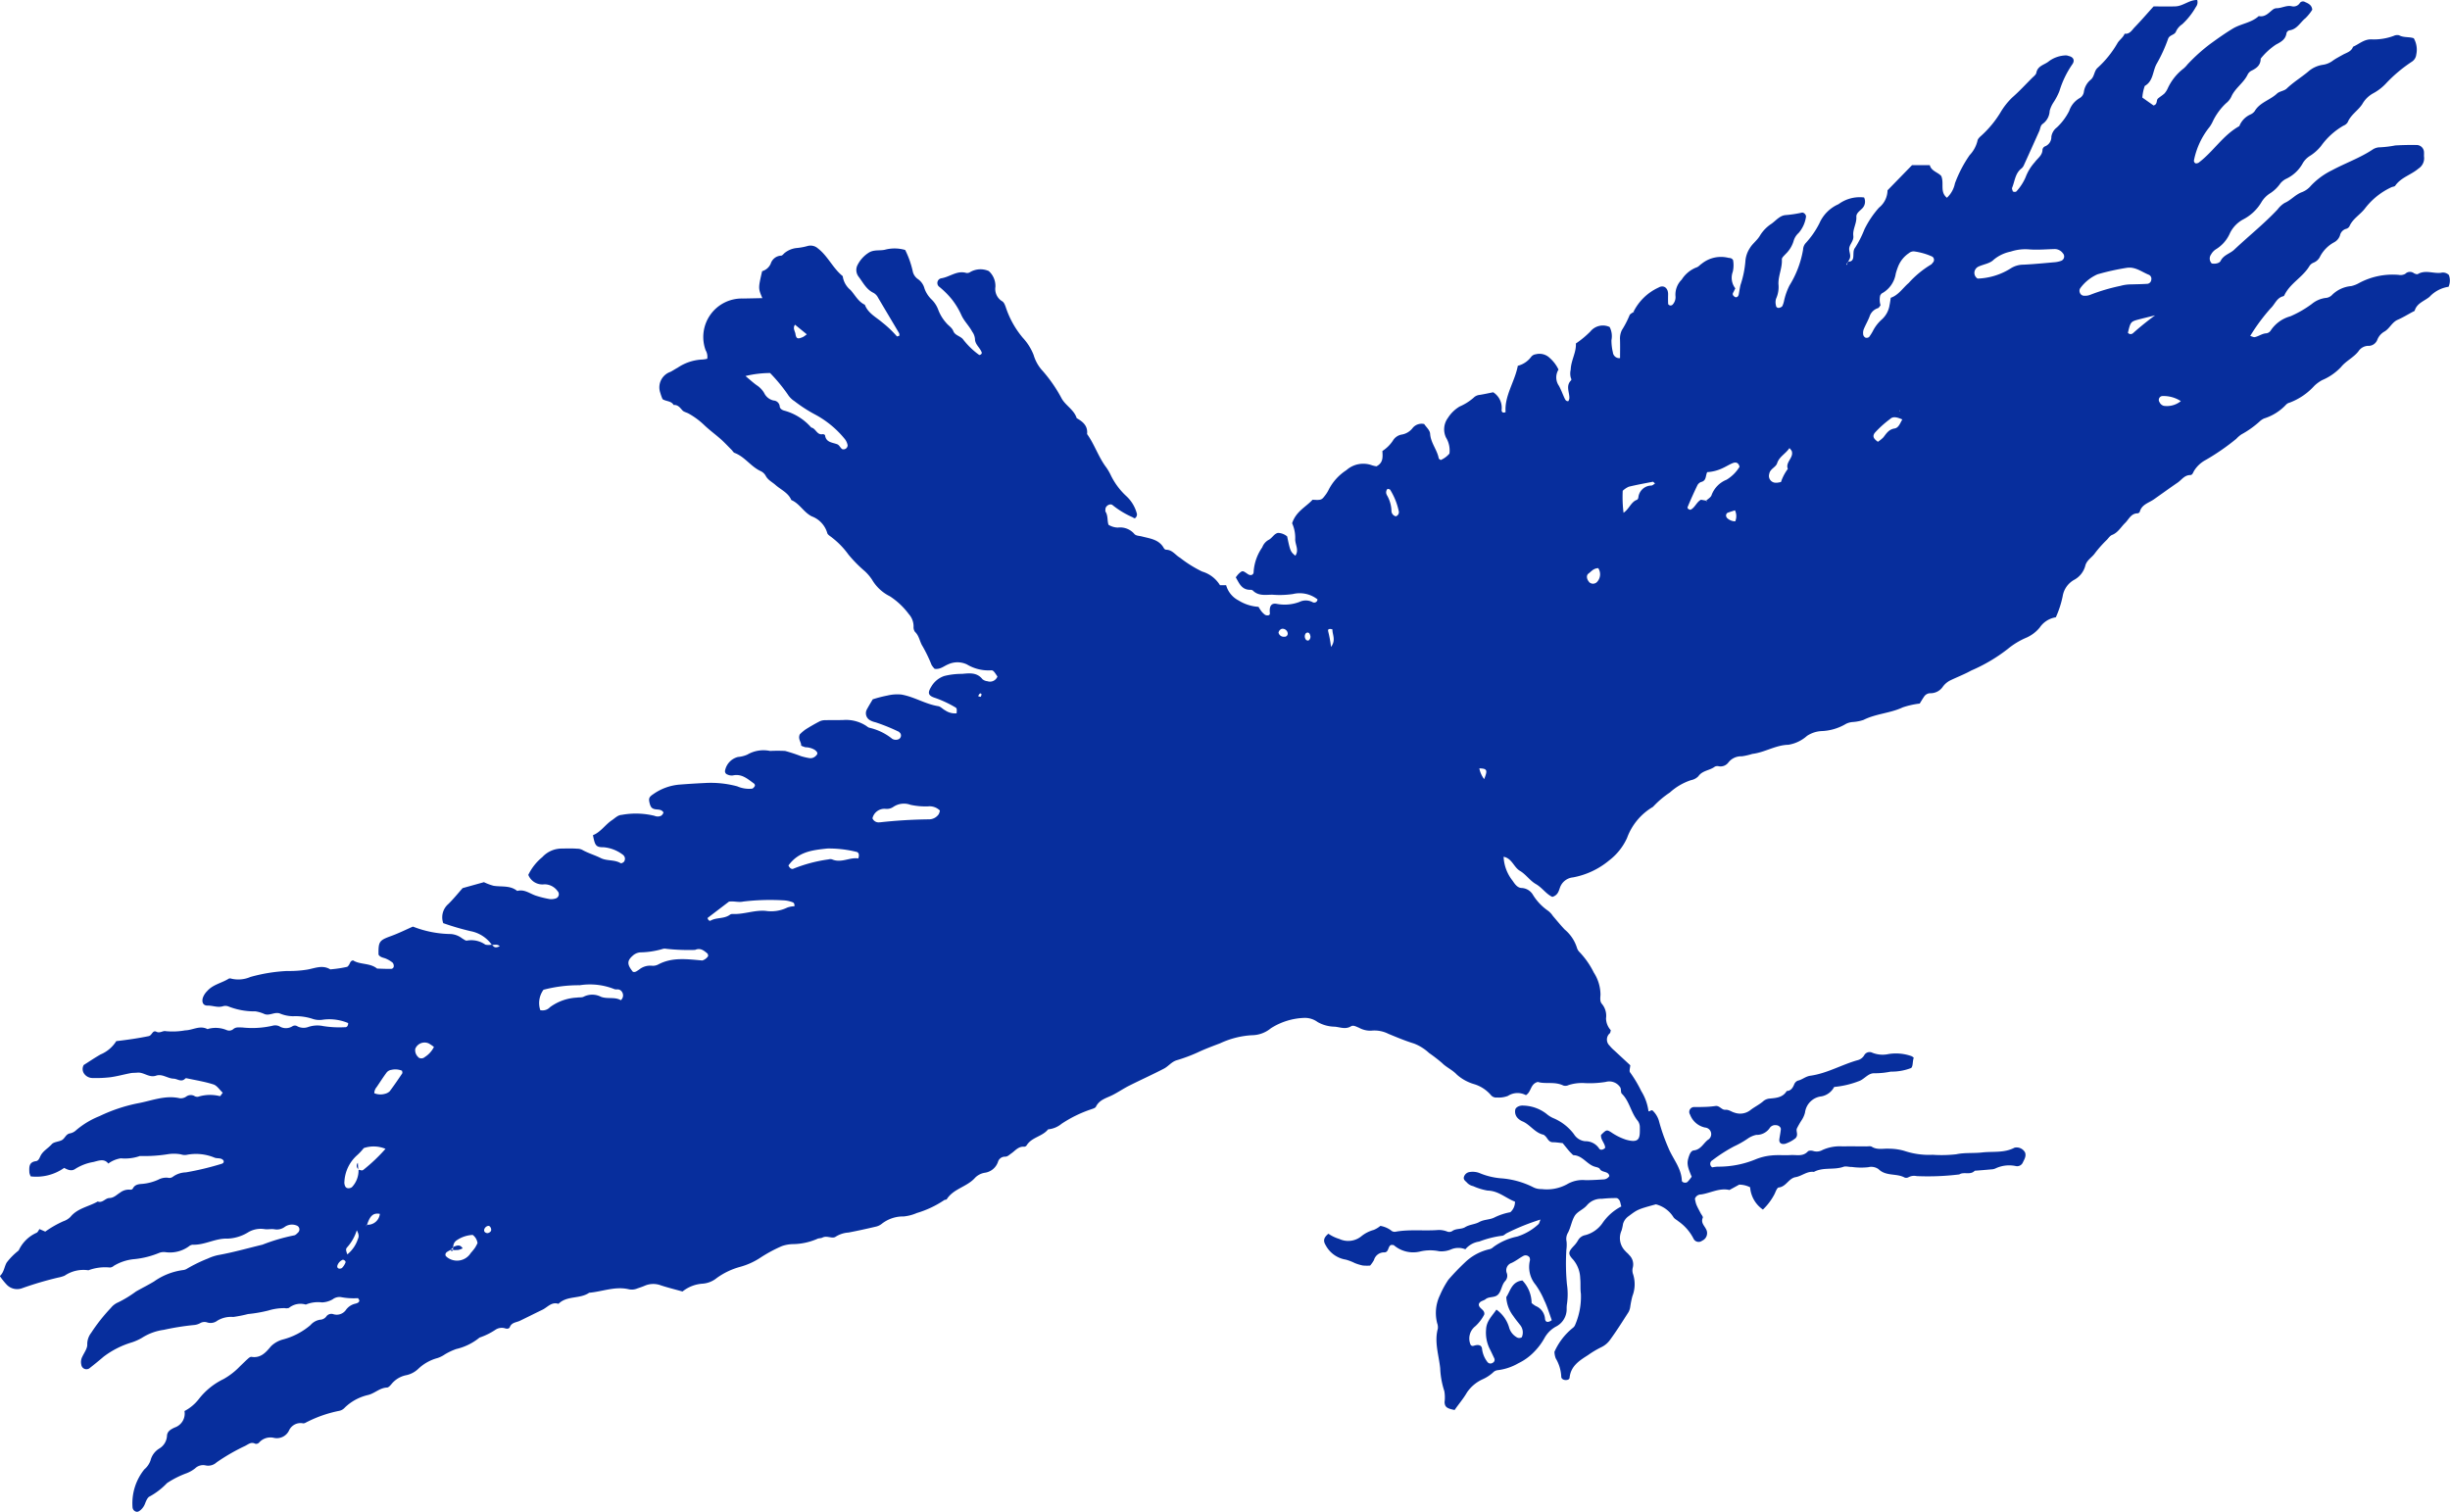 <svg xmlns="http://www.w3.org/2000/svg" width="256" height="158" viewBox="0 0 256 158">
  <g id="bird" transform="translate(0 0)">
    <path id="Path_198" data-name="Path 198" d="M-5933.991-3065.4l-.016-.014Z" transform="translate(6127.106 3092.783)" fill="#072e9d"/>
    <path id="Path_199" data-name="Path 199" d="M-6365.6-3122.257a6.817,6.817,0,0,1,1.211-1.226.6.6,0,0,0,.081-.119,3.719,3.719,0,0,1,1.816-1.758c.146-.057.228-.277.313-.392.27.117.443.193.606.265a10.763,10.763,0,0,1,1.9-1.087,1.852,1.852,0,0,0,.732-.452c.746-.915,1.909-1.062,2.853-1.609.5.192.786-.349,1.208-.36.49-.015.771-.348,1.137-.573a1.483,1.483,0,0,1,.95-.306c.152.018.311.01.379-.127.212-.424.64-.451,1-.475a5.181,5.181,0,0,0,1.661-.443,1.771,1.771,0,0,1,.983-.2.612.612,0,0,0,.547-.111,2.42,2.42,0,0,1,1.343-.447,30.173,30.173,0,0,0,3.753-.9c.131-.046.254-.14.18-.336-.224-.312-.607-.189-.913-.294a5.064,5.064,0,0,0-2.953-.3,1.181,1.181,0,0,1-.573-.051,4.064,4.064,0,0,0-1.293-.031,15.6,15.6,0,0,1-3,.2,4.7,4.7,0,0,1-2,.243,2.99,2.99,0,0,0-1.306.547c-.417-.544-.98-.31-1.552-.165a5.164,5.164,0,0,0-1.877.709c-.4.295-.806.112-1.182-.091a5.037,5.037,0,0,1-3.494.887,1.352,1.352,0,0,1-.141-.392c-.022-.535-.085-1.1.691-1.2.258-.034.358-.306.46-.523.257-.543.806-.813,1.186-1.246.225-.253.718-.247,1.054-.427s.413-.643.871-.709a1.28,1.28,0,0,0,.625-.331,8.778,8.778,0,0,1,2.445-1.469,16.8,16.8,0,0,1,3.967-1.334c1.459-.261,2.875-.886,4.41-.534a1,1,0,0,0,.684-.178.8.8,0,0,1,.818-.075.6.6,0,0,0,.41.1,4.19,4.19,0,0,1,2.283-.068c.062.013.169-.2.3-.355-.332-.309-.6-.746-.963-.865-.91-.294-1.871-.444-2.809-.647a.173.173,0,0,0-.141.026c-.408.434-.815.027-1.222.015-.632-.018-1.191-.535-1.833-.313-.731.251-1.279-.388-1.961-.314-.236.023-.481.009-.71.053-.706.135-1.4.331-2.107.426a13.125,13.125,0,0,1-1.874.081,1.091,1.091,0,0,1-.869-.46.841.841,0,0,1-.036-.9c.548-.345,1.141-.75,1.763-1.105a3.536,3.536,0,0,0,1.636-1.389c1.214-.142,2.305-.3,3.39-.524.358-.074.393-.665.815-.453.37.184.668-.146.984-.063a7.389,7.389,0,0,0,2.016-.087c.774-.01,1.52-.556,2.322-.132.029.016.091-.027.138-.038a3,3,0,0,1,1.852.134.666.666,0,0,0,.693-.078c.292-.26.614-.187.952-.187a9.563,9.563,0,0,0,3.17-.182,1.043,1.043,0,0,1,.706.054,1.28,1.28,0,0,0,1.372,0,.493.493,0,0,1,.543.022,1.425,1.425,0,0,0,1.115.053,2.957,2.957,0,0,1,1.545-.094,10.751,10.751,0,0,0,2.275.119c.181.027.353-.122.341-.434a5.08,5.08,0,0,0-2.619-.354,2.229,2.229,0,0,1-1.144-.1,5.749,5.749,0,0,0-1.99-.259,3.666,3.666,0,0,1-1.4-.294c-.543-.174-1.035.263-1.569.077a3.556,3.556,0,0,0-.966-.292,7.346,7.346,0,0,1-2.836-.519.874.874,0,0,0-.566-.013c-.541.166-1.05-.079-1.58-.069-.476.01-.641-.339-.517-.8a1.856,1.856,0,0,1,.462-.722c.6-.689,1.516-.831,2.247-1.292a.352.352,0,0,1,.278,0,3.174,3.174,0,0,0,1.987-.179,17.13,17.13,0,0,1,3.837-.624,11.657,11.657,0,0,0,2.125-.149c.8-.144,1.564-.508,2.365-.032a.214.214,0,0,0,.141,0,12.57,12.57,0,0,0,1.65-.254c.343-.262.225-.607.611-.673.734.469,1.76.245,2.512.856.483.013.965.039,1.446.031a.284.284,0,0,0,.294-.269.547.547,0,0,0-.122-.382,3.013,3.013,0,0,0-.737-.434c-.269-.1-.571-.128-.734-.405-.021-1.387.076-1.492,1.347-1.955.766-.28,1.5-.647,2.247-.973a11.168,11.168,0,0,0,3.942.776,2.168,2.168,0,0,1,1.2.456c.167.091.376.272.508.23a2.556,2.556,0,0,1,1.918.423,1.516,1.516,0,0,0,.659,0c.009.011.018.021.027.031a.31.31,0,0,0,.05,0c.19.323.445.289.768.133-.261-.236-.522-.129-.768-.133-.007-.013-.013-.024-.021-.037l-.056,0a3.517,3.517,0,0,0-2.193-1.4,27.116,27.116,0,0,1-2.866-.839,1.834,1.834,0,0,1,.531-2c.546-.534,1.028-1.136,1.495-1.662l2.227-.621a5.652,5.652,0,0,0,1,.376c.835.138,1.741-.065,2.476.541.72-.2,1.268.243,1.881.469a10.087,10.087,0,0,0,1.526.383,1.453,1.453,0,0,0,.567-.052.47.47,0,0,0,.237-.793,1.679,1.679,0,0,0-1.366-.7,1.584,1.584,0,0,1-1.685-.987,5.451,5.451,0,0,1,1.458-1.849,2.761,2.761,0,0,1,2.038-.9c.532-.008,1.061-.027,1.591.015a1.17,1.17,0,0,1,.542.117c.618.354,1.312.545,1.947.865s1.436.14,2.077.533c.064.04.281-.07.354-.167a.533.533,0,0,0,.081-.4.569.569,0,0,0-.242-.343,3.87,3.87,0,0,0-1.979-.758c-.813.01-.905-.193-1.113-1.261.81-.317,1.278-1.1,2-1.575.32-.215.594-.523,1-.546a8.207,8.207,0,0,1,3.436.1.814.814,0,0,0,.695-.015.6.6,0,0,0,.231-.317c.018-.045-.092-.16-.167-.208-.328-.216-.786-.017-1.092-.349a1.347,1.347,0,0,1-.128-.243c-.191-.652-.155-.806.3-1.114a5.548,5.548,0,0,1,2.8-1.02c.862-.066,1.729-.123,2.593-.162a10.655,10.655,0,0,1,3.411.345,3.055,3.055,0,0,0,1.552.243c.116-.028.221-.169.29-.283a.275.275,0,0,0-.083-.245c-.662-.472-1.277-1.057-2.211-.855a1,1,0,0,1-.568-.09.363.363,0,0,1-.245-.459,1.83,1.83,0,0,1,1.339-1.379,3.018,3.018,0,0,0,.977-.246,3.349,3.349,0,0,1,2.378-.384,15.574,15.574,0,0,1,1.574,0,16.968,16.968,0,0,1,1.645.541,6.328,6.328,0,0,0,.842.2.749.749,0,0,0,.428-.032.916.916,0,0,0,.428-.359c.084-.191-.1-.347-.253-.466a1.92,1.92,0,0,0-.963-.268,2.458,2.458,0,0,1-.455-.17c.032-.372-.363-.665-.14-1.18a4.578,4.578,0,0,1,.583-.5c.488-.311.993-.6,1.505-.866a1.337,1.337,0,0,1,.565-.114c.625-.017,1.252,0,1.877-.018a3.881,3.881,0,0,1,2.462.646.881.881,0,0,0,.246.155,5.9,5.9,0,0,1,2.42,1.164.728.728,0,0,0,.7.025.43.43,0,0,0,.141-.613c-.068-.066-.134-.157-.217-.181a19.61,19.61,0,0,0-2.377-.959,2.011,2.011,0,0,1-.543-.2.839.839,0,0,1-.377-1.1c.2-.381.429-.748.637-1.1a13.621,13.621,0,0,1,1.553-.4,4.388,4.388,0,0,1,1.427-.1c1.344.228,2.509,1,3.856,1.215.262.04.48.313.737.44a1.785,1.785,0,0,0,1.194.306c0-.271.074-.506-.122-.613a11.873,11.873,0,0,0-2.08-.979c-.8-.25-.87-.528-.413-1.251a2.476,2.476,0,0,1,1.327-1.056,7.391,7.391,0,0,1,1.851-.22c.765-.069,1.553-.179,2.131.553a.947.947,0,0,0,.528.214.833.833,0,0,0,1.041-.489c-.367-.556-.449-.677-.71-.647a4.376,4.376,0,0,1-2.484-.621,2.312,2.312,0,0,0-1.97,0c-.436.176-.81.547-1.4.461a2.216,2.216,0,0,1-.32-.411,15.263,15.263,0,0,0-.932-1.939c-.309-.467-.349-1.09-.8-1.513a.831.831,0,0,1-.148-.537,1.923,1.923,0,0,0-.5-1.322,7.649,7.649,0,0,0-1.971-1.855,4.451,4.451,0,0,1-1.872-1.744,4.845,4.845,0,0,0-.746-.876,13.7,13.7,0,0,1-1.723-1.75,8.564,8.564,0,0,0-1.7-1.759c-.181-.155-.467-.3-.508-.492a2.652,2.652,0,0,0-1.63-1.739c-.844-.434-1.258-1.336-2.125-1.7-.317-.765-1.083-1.07-1.651-1.575-.353-.313-.8-.513-1.032-.973a1.168,1.168,0,0,0-.531-.481c-1.018-.473-1.648-1.5-2.719-1.9-.121-.046-.2-.208-.3-.31-.376-.376-.736-.766-1.132-1.119-.571-.507-1.2-.96-1.746-1.486a7.962,7.962,0,0,0-1.632-1.2c-.211-.115-.489-.162-.636-.329-.257-.293-.476-.595-.92-.563-.244-.436-.766-.355-1.155-.607a5.032,5.032,0,0,1-.231-.647,1.713,1.713,0,0,1,1.066-2.208c.254-.136.5-.3.75-.435a4.97,4.97,0,0,1,2.557-.85,2.689,2.689,0,0,0,.527-.082,1.333,1.333,0,0,0-.165-.883,4.022,4.022,0,0,1,3.88-5.411c.674-.01,1.347-.027,2.044-.042-.437-1.026-.437-1.026-.023-2.814a1.4,1.4,0,0,0,.9-.79,1.189,1.189,0,0,1,1.08-.834c.145,0,.281-.232.439-.333a2.382,2.382,0,0,1,1.2-.465,6.1,6.1,0,0,0,1.138-.212,1.158,1.158,0,0,1,1.069.251c1.044.8,1.558,2.062,2.572,2.881.032.025.038.089.041.136a2.276,2.276,0,0,0,.8,1.337c.478.528.8,1.213,1.495,1.536.322.873,1.14,1.273,1.789,1.825a11.4,11.4,0,0,1,1.559,1.477c.023.029.17-.04.257-.064a.679.679,0,0,0-.023-.262c-.73-1.239-1.469-2.472-2.2-3.711a1.176,1.176,0,0,0-.49-.514c-.742-.356-1.081-1.078-1.546-1.685a1.141,1.141,0,0,1-.1-1.239,3.258,3.258,0,0,1,1.139-1.256c.582-.38,1.226-.173,1.819-.348a3.935,3.935,0,0,1,2.011.055,9.6,9.6,0,0,1,.778,2.179,1.323,1.323,0,0,0,.517.837,1.741,1.741,0,0,1,.725,1.021,3.012,3.012,0,0,0,.682,1.081,2.925,2.925,0,0,1,.768,1.176,4.39,4.39,0,0,0,.821,1.331c.237.292.588.47.743.863.166.422.679.49.985.815a7.973,7.973,0,0,0,1.721,1.67c.174-.014.3-.155.253-.277-.18-.491-.7-.831-.7-1.392a1.5,1.5,0,0,0-.289-.765c-.334-.629-.873-1.129-1.148-1.768a7.988,7.988,0,0,0-.963-1.592,8.981,8.981,0,0,0-1.311-1.315.5.5,0,0,1,.184-.906c.888-.132,1.644-.853,2.621-.558a.574.574,0,0,0,.415-.1,2.148,2.148,0,0,1,1.929-.1,2.088,2.088,0,0,1,.695,1.647,1.5,1.5,0,0,0,.7,1.507c.181.091.293.375.373.594a9.657,9.657,0,0,0,1.786,3.221,5.652,5.652,0,0,1,1.136,1.808,4.16,4.16,0,0,0,.812,1.512,15.018,15.018,0,0,1,2.13,3.054c.437.744,1.289,1.162,1.556,2.03.647.368,1.182.81,1.085,1.66.786,1.092,1.186,2.4,2,3.479a5.579,5.579,0,0,1,.441.744,7.309,7.309,0,0,0,1.7,2.3,3.816,3.816,0,0,1,1.072,1.838.5.5,0,0,1-.14.38c-.115.132-.216,0-.341-.057a9.136,9.136,0,0,1-2.07-1.259c-.254-.206-.733.076-.744.414,0,.095-.029.212.016.283.267.425.16.936.306,1.359a1.926,1.926,0,0,0,.969.294,1.958,1.958,0,0,1,1.7.63c.171.24.519.219.8.293.868.226,1.816.31,2.317,1.232a.329.329,0,0,0,.226.16c.66,0,.977.562,1.463.838a12.607,12.607,0,0,0,2.313,1.443,3.273,3.273,0,0,1,1.859,1.422h.643a2.552,2.552,0,0,0,1.293,1.593,4.47,4.47,0,0,0,2.091.671,4.634,4.634,0,0,0,.274.428,1.948,1.948,0,0,0,.4.4.511.511,0,0,0,.4.044c.152-.055.11-.219.1-.371-.028-.6.185-.888.672-.823a4.378,4.378,0,0,0,2.425-.188,1.51,1.51,0,0,1,1.38.022.343.343,0,0,0,.512-.293,3.018,3.018,0,0,0-2.576-.556,9.452,9.452,0,0,1-2.142.068c-.713.005-1.461.158-2.049-.447a.438.438,0,0,0-.277-.062c-.9-.007-1.143-.708-1.494-1.3a2.971,2.971,0,0,1,.325-.4c.381-.33.385-.325.93.056.294.205.626.1.611-.258a5.035,5.035,0,0,1,.9-2.54,1.488,1.488,0,0,1,.638-.763c.4-.185.582-.661,1.012-.744a1.566,1.566,0,0,1,.951.369c.318,1.521.349,1.6.857,2.015.423-.611-.054-1.2-.013-1.782a3.718,3.718,0,0,0-.324-1.609c.4-1.242,1.434-1.693,2.136-2.458.842.057.954.027,1.27-.4a3.411,3.411,0,0,0,.393-.607,5.312,5.312,0,0,1,1.873-2.084,2.642,2.642,0,0,1,2.664-.511,3.187,3.187,0,0,0,.48.11c.719-.382.649-.974.615-1.6a3.79,3.79,0,0,0,1.1-1.084,1.322,1.322,0,0,1,.934-.637,1.807,1.807,0,0,0,1.093-.638,1.207,1.207,0,0,1,1.241-.46c.192.3.6.645.621,1.017.062.96.734,1.67.9,2.569.013.067.126.114.2.177a2.461,2.461,0,0,0,.917-.675,2.563,2.563,0,0,0-.353-1.666,2,2,0,0,1,.187-2.049,3.7,3.7,0,0,1,1.225-1.2,5.58,5.58,0,0,0,1.462-.918,1.018,1.018,0,0,1,.644-.3c.47-.075.936-.18,1.409-.274a1.929,1.929,0,0,1,.878,1.855c-.007.177.111.361.417.215-.127-1.721.956-3.143,1.276-4.836a2.51,2.51,0,0,0,1.388-.926.71.71,0,0,1,.486-.278,1.538,1.538,0,0,1,1.469.392,3.731,3.731,0,0,1,.909,1.209,1.537,1.537,0,0,0,.048,1.7c.226.417.388.867.589,1.3.077.166.172.334.4.292a1.108,1.108,0,0,0,.095-.271c.039-.637-.415-1.32.191-1.907.041-.038,0-.187-.042-.269a1.737,1.737,0,0,1-.006-.838c.03-.974.6-1.818.539-2.736a10.081,10.081,0,0,0,1.517-1.256,1.678,1.678,0,0,1,2.014-.465,2.1,2.1,0,0,1,.187,1.373,5.363,5.363,0,0,0,.151,1.277.671.671,0,0,0,.748.6c0-.653.016-1.305-.005-1.956a1.974,1.974,0,0,1,.2-.979,9.859,9.859,0,0,0,.792-1.529c.042-.142.253-.233.4-.344a.077.077,0,0,0,0,.011l.089.067c-.022-.033-.039-.065-.059-.1l-.026.02a5.446,5.446,0,0,1,2.623-2.56c.537-.323,1.019.04,1.006.7-.006.335-.012.672.006,1.005,0,.06.124.146.2.163a.318.318,0,0,0,.251-.073,1.144,1.144,0,0,0,.312-.935,2.2,2.2,0,0,1,.652-1.692,3.19,3.19,0,0,1,1.518-1.266c.253-.073.38-.278.578-.4a3.206,3.206,0,0,1,2.72-.628c.175.053.392-.01.552.254a3.028,3.028,0,0,1-.028,1.211,1.806,1.806,0,0,0,.262,1.741c-.083.166-.141.3-.211.422-.133.222-.006.359.157.467s.368-.016.411-.246c.064-.329.106-.663.183-.988a10.335,10.335,0,0,0,.517-2.525,2.835,2.835,0,0,1,.466-1.341c.289-.489.785-.815,1.079-1.343a3.9,3.9,0,0,1,1.182-1.2c.46-.328.851-.839,1.442-.9a12.116,12.116,0,0,0,1.718-.257c.213-.055.49.235.439.453a3.274,3.274,0,0,1-.769,1.672,1.786,1.786,0,0,0-.527.85,3.087,3.087,0,0,1-.822,1.339c-.158.177-.416.39-.4.573.051.883-.376,1.689-.358,2.562a2.965,2.965,0,0,1-.25,1.548,1.3,1.3,0,0,0-.008.7.261.261,0,0,0,.292.254.59.59,0,0,0,.368-.176,2.474,2.474,0,0,0,.18-.535,6.694,6.694,0,0,1,.57-1.628,10.418,10.418,0,0,0,1.421-3.741,1.114,1.114,0,0,1,.25-.662,9.117,9.117,0,0,0,1.457-2.095,3.87,3.87,0,0,1,2-2,3.727,3.727,0,0,1,2.669-.7,1.01,1.01,0,0,1-.261,1.206c-.24.24-.567.462-.546.819.042.692-.4,1.3-.318,1.98.061.486-.309.8-.412,1.21s.246.843-.008,1.269a1.652,1.652,0,0,0-.108.229l-.049,0c-.008.035-.017.066-.025.1a1.415,1.415,0,0,0-.111.146c-.011.02.031.072.049.111.021-.086.042-.171.063-.256.02-.023.04-.046.06-.071,0-.009.009-.021.015-.032.234-.012.434-.076.5-.355.085-.373-.041-.81.223-1.122a10.868,10.868,0,0,0,.969-1.914,10.028,10.028,0,0,1,1.52-2.259,2.359,2.359,0,0,0,.888-1.809l2.564-2.631h1.853c.153.629.869.745,1.2,1.141.323.777-.174,1.652.59,2.268a2.8,2.8,0,0,0,.838-1.507,13.152,13.152,0,0,1,1.533-2.944,3.3,3.3,0,0,0,.819-1.492c.018-.2.245-.411.421-.563a10.909,10.909,0,0,0,1.979-2.4,7.284,7.284,0,0,1,1.253-1.588c.719-.63,1.37-1.338,2.048-2.018.168-.169.415-.344.453-.548.141-.767.885-.829,1.335-1.225a3.171,3.171,0,0,1,1.761-.594.882.882,0,0,1,.276.062c.484.1.67.441.407.842a10.007,10.007,0,0,0-1.369,2.829,6.633,6.633,0,0,1-.6,1.153,3.077,3.077,0,0,0-.417.909,1.761,1.761,0,0,1-.716,1.354c-.265.182-.256.506-.374.766-.532,1.182-1.059,2.366-1.6,3.545a.913.913,0,0,1-.249.349c-.674.511-.7,1.335-.987,2.027-.044.1.05.268.076.384.175.072.331.068.417-.055a5.281,5.281,0,0,0,.913-1.422,5,5,0,0,1,.969-1.588c.3-.418.792-.7.8-1.308a.46.46,0,0,1,.244-.333,1.045,1.045,0,0,0,.682-1.012,1.487,1.487,0,0,1,.58-.975,6.136,6.136,0,0,0,1.285-1.726,2.41,2.41,0,0,1,1.071-1.324.9.9,0,0,0,.467-.7,2.007,2.007,0,0,1,.706-1.23c.4-.323.348-.89.7-1.225a10.68,10.68,0,0,0,2.083-2.574c.2-.361.606-.6.765-1.014.534.072.756-.372,1.039-.665.666-.688,1.291-1.414,1.986-2.186.738,0,1.512.022,2.285-.005.806-.03,1.452-.687,2.273-.667a.8.8,0,0,1-.142.735,7.435,7.435,0,0,1-1.424,1.8,1.8,1.8,0,0,0-.649.753c-.137.386-.675.347-.825.765a15.809,15.809,0,0,1-1.187,2.6c-.441.759-.336,1.814-1.253,2.33a4.489,4.489,0,0,0-.253,1.215l1.17.826c.449-.126.258-.546.467-.729s.474-.336.682-.534a2.106,2.106,0,0,0,.315-.483,5.545,5.545,0,0,1,1.677-2.118,2.793,2.793,0,0,0,.4-.42,18.443,18.443,0,0,1,2.353-2.125c.779-.568,1.559-1.122,2.386-1.623.872-.527,1.947-.6,2.713-1.31.669.139,1.04-.344,1.484-.687a.689.689,0,0,1,.385-.135c.53,0,1.016-.323,1.563-.21a.771.771,0,0,0,.875-.355.413.413,0,0,1,.532-.081c.355.154.713.323.751.807a4.868,4.868,0,0,1-.708.88c-.55.435-.876,1.171-1.687,1.272a.432.432,0,0,0-.294.281c-.087.678-.59.936-1.115,1.215a7,7,0,0,0-1.584,1.462c0,.677-.43,1.006-.981,1.268a.922.922,0,0,0-.392.418c-.424.872-1.316,1.4-1.7,2.3a1.875,1.875,0,0,1-.544.672,6.39,6.39,0,0,0-1.362,1.844,3.5,3.5,0,0,1-.357.629,8.067,8.067,0,0,0-1.631,3.478.292.292,0,0,0,.193.34.742.742,0,0,0,.268-.062c1.536-1.142,2.545-2.865,4.251-3.823.036-.021.053-.078.07-.123a2.213,2.213,0,0,1,1.1-1.1,1.15,1.15,0,0,0,.455-.348c.532-.926,1.61-1.157,2.335-1.843.265-.25.75-.27,1.013-.522.688-.662,1.5-1.154,2.226-1.756a2.955,2.955,0,0,1,1.549-.729,2.225,2.225,0,0,0,1.055-.442c.314-.221.664-.4,1-.59.405-.236.924-.331,1.1-.853.649-.286,1.185-.823,1.981-.77a5.946,5.946,0,0,0,2.277-.37.841.841,0,0,1,.554-.062c.486.265,1.044.142,1.535.311a2.4,2.4,0,0,1,.263,1.7,1.017,1.017,0,0,1-.427.729,15.022,15.022,0,0,0-2.741,2.3,5.173,5.173,0,0,1-1.36,1.04,2.935,2.935,0,0,0-1.116,1.117c-.446.679-1.2,1.111-1.521,1.893a.906.906,0,0,1-.446.359,7.474,7.474,0,0,0-2.343,2.127,4.655,4.655,0,0,1-1.188,1.048,2.282,2.282,0,0,0-.7.714,3.846,3.846,0,0,1-1.811,1.691,1.9,1.9,0,0,0-.55.454,3.749,3.749,0,0,1-1.019,1,2.823,2.823,0,0,0-.991,1.015,4.734,4.734,0,0,1-1.863,1.74,3.237,3.237,0,0,0-1.388,1.432,3.708,3.708,0,0,1-1.5,1.712,1.515,1.515,0,0,0-.482.53.724.724,0,0,0,.076.934c.362.073.8-.021.927-.268.312-.632.981-.753,1.425-1.175,1.5-1.415,3.115-2.7,4.524-4.2a2.661,2.661,0,0,1,.739-.681c.666-.289,1.124-.88,1.822-1.132a2.291,2.291,0,0,0,.921-.665,7.64,7.64,0,0,1,2.2-1.615c1.395-.75,2.9-1.277,4.236-2.157a1.411,1.411,0,0,1,.817-.246,11.034,11.034,0,0,0,1.561-.194c.726-.041,1.451-.059,2.178-.045a.778.778,0,0,1,.827.817c.012.144-.012.292.007.434a1.275,1.275,0,0,1-.583,1.211c-.766.659-1.824.917-2.429,1.79-.069.1-.263.1-.394.159a7.4,7.4,0,0,0-2.788,2.244c-.5.642-1.262,1.052-1.6,1.836a.553.553,0,0,1-.331.265.9.9,0,0,0-.659.687,1.281,1.281,0,0,1-.652.744,3.628,3.628,0,0,0-1.406,1.419,1.3,1.3,0,0,1-.705.69.891.891,0,0,0-.435.36c-.7,1.17-2.029,1.8-2.62,3.054a.184.184,0,0,1-.108.093c-.69.165-.874.847-1.315,1.257a19.757,19.757,0,0,0-2.14,2.893c.213.06.354.148.475.124.421-.086.77-.385,1.229-.4a.67.67,0,0,0,.456-.32,3.608,3.608,0,0,1,2.04-1.458,11.126,11.126,0,0,0,2.239-1.292,2.833,2.833,0,0,1,1.417-.623,1.039,1.039,0,0,0,.652-.271,3.223,3.223,0,0,1,2.039-.969,2.9,2.9,0,0,0,.808-.31,7.416,7.416,0,0,1,4.157-.863,1.013,1.013,0,0,0,.688-.107.687.687,0,0,1,.909-.065c.12.066.319.138.409.087.786-.464,1.613-.03,2.415-.133a.872.872,0,0,1,.822.229,1.62,1.62,0,0,1-.031,1.234,3.387,3.387,0,0,0-1.983,1.044c-.54.45-1.312.654-1.551,1.436-.022.069-.152.107-.238.153-.511.276-1.008.581-1.537.812-.6.262-.845.906-1.367,1.221a1.7,1.7,0,0,0-.757.839.982.982,0,0,1-1.005.666,1.26,1.26,0,0,0-.972.562c-.507.661-1.308,1.011-1.817,1.645a5.823,5.823,0,0,1-1.979,1.375,3.806,3.806,0,0,0-.817.594,6.618,6.618,0,0,1-2.583,1.76.763.763,0,0,0-.375.213,5.284,5.284,0,0,1-2.3,1.443,1.776,1.776,0,0,0-.478.327,9.757,9.757,0,0,1-1.875,1.33,2.955,2.955,0,0,0-.544.466,23.544,23.544,0,0,1-3.2,2.212,3.162,3.162,0,0,0-1.238,1.177c-.087.174-.166.4-.37.4-.61,0-.9.5-1.326.792-.833.569-1.648,1.161-2.474,1.742-.536.378-1.265.53-1.474,1.289a.294.294,0,0,1-.212.174c-.712,0-.924.622-1.327,1.012-.441.428-.739,1.006-1.367,1.25-.207.081-.357.315-.521.49a12.566,12.566,0,0,0-1.25,1.4c-.32.474-.889.731-1.029,1.365a2.365,2.365,0,0,1-1.145,1.429,2.392,2.392,0,0,0-1.21,1.72,10.286,10.286,0,0,1-.715,2.2,2.493,2.493,0,0,0-1.677,1.065,3.768,3.768,0,0,1-1.37,1.05,7.863,7.863,0,0,0-1.968,1.188,17.167,17.167,0,0,1-3.82,2.258c-.709.394-1.473.685-2.205,1.038a2.157,2.157,0,0,0-.76.645,1.552,1.552,0,0,1-1.333.691.788.788,0,0,0-.606.316c-.19.274-.358.565-.483.764a8.655,8.655,0,0,0-1.778.4c-1.311.618-2.8.652-4.1,1.311a4.471,4.471,0,0,1-1.129.218,1.926,1.926,0,0,0-.688.186,5.372,5.372,0,0,1-2.609.762,3.048,3.048,0,0,0-1.474.5,3.857,3.857,0,0,1-1.937.928c-1.339.028-2.472.8-3.773.955a6.819,6.819,0,0,1-1.106.253,1.68,1.68,0,0,0-1.4.646,1.021,1.021,0,0,1-1.025.388.6.6,0,0,0-.4.053c-.527.4-1.288.385-1.714,1a1.427,1.427,0,0,1-.754.4,6.142,6.142,0,0,0-2.222,1.295,9.827,9.827,0,0,0-1.764,1.5,6.249,6.249,0,0,0-2.711,3.257,6.172,6.172,0,0,1-1.879,2.349,8.236,8.236,0,0,1-3.766,1.764,1.6,1.6,0,0,0-1.373,1.1c-.125.341-.214.763-.782.936-.632-.271-1.064-.964-1.729-1.343-.625-.355-1.022-1-1.666-1.38s-.818-1.3-1.7-1.468a4.318,4.318,0,0,0,.937,2.5c.262.391.52.758.972.763a1.44,1.44,0,0,1,1.166.733,5.57,5.57,0,0,0,1.581,1.655,2.13,2.13,0,0,1,.49.531c.409.475.806.967,1.238,1.421a4.074,4.074,0,0,1,1.273,1.892,1.054,1.054,0,0,0,.3.491,8.6,8.6,0,0,1,1.466,2.111,4.3,4.3,0,0,1,.7,2.316c-.017.329-.084.713.161.977a1.926,1.926,0,0,1,.418,1.491,1.872,1.872,0,0,0,.5,1.245c-.042.14-.041.261-.1.315a.863.863,0,0,0-.034,1.29,3.853,3.853,0,0,0,.505.517c.56.522,1.123,1.04,1.662,1.542-.014.279-.132.615-.02.74a12.867,12.867,0,0,1,1.167,1.956,5.249,5.249,0,0,1,.756,2.107c.18.054.31-.25.505,0a2.448,2.448,0,0,1,.575.966,19.639,19.639,0,0,0,.992,2.846c.461,1.146,1.364,2.117,1.413,3.434.01.208.422.3.6.128a4.249,4.249,0,0,0,.428-.534c-.5-1.184-.528-1.462-.25-2.232.088-.242.24-.493.464-.515.729-.074,1-.725,1.474-1.1a.69.69,0,0,0-.286-1.29,2.146,2.146,0,0,1-1.569-1.348.512.512,0,0,1,.477-.794c.336,0,.674,0,1.01-.014a9.505,9.505,0,0,0,1.153-.093c.441-.073.648.423,1.052.392.365-.027.633.219.953.3a1.737,1.737,0,0,0,1.645-.256c.415-.328.905-.557,1.311-.9a1.171,1.171,0,0,1,.729-.316c.652-.062,1.367-.107,1.765-.787.439-.027.626-.316.78-.683a.689.689,0,0,1,.378-.4c.47-.1.8-.445,1.323-.518,1.717-.241,3.24-1.139,4.9-1.615a1.121,1.121,0,0,0,.7-.486.64.64,0,0,1,.869-.3,2.894,2.894,0,0,0,1.7.136,4.859,4.859,0,0,1,2.4.223.875.875,0,0,1,.226.168c-.14.39-.057.859-.268,1.068a5.6,5.6,0,0,1-2.128.378,8.374,8.374,0,0,1-1.724.173c-.606-.024-.986.548-1.509.782a9.605,9.605,0,0,1-2.686.648,1.891,1.891,0,0,1-1.315.982,1.943,1.943,0,0,0-1.73,1.69,2.589,2.589,0,0,1-.349.791,9.35,9.35,0,0,0-.5.873c-.122.3.184.663-.14,1.018a3.465,3.465,0,0,1-1.077.583c-.421.093-.674-.09-.614-.5.048-.333.117-.664.153-1,.024-.222-.23-.435-.477-.44a.694.694,0,0,0-.652.242,1.652,1.652,0,0,1-1.45.771,2.47,2.47,0,0,0-.914.412,9.848,9.848,0,0,1-1.388.784,16.071,16.071,0,0,0-2.268,1.453.422.422,0,0,0-.015.742,4.562,4.562,0,0,1,.548-.072,10.15,10.15,0,0,0,3.959-.756,5.744,5.744,0,0,1,1.675-.414c.669-.073,1.354,0,2.028-.042.6-.036,1.265.186,1.777-.38.093-.1.381-.1.55-.049a1.2,1.2,0,0,0,.976-.1,4.39,4.39,0,0,1,2.118-.376c.822-.02,1.646,0,2.468,0,.193,0,.43-.052.571.037.58.365,1.229.16,1.828.205a5.773,5.773,0,0,1,1.551.22,8.107,8.107,0,0,0,2.983.415,13.52,13.52,0,0,0,2.461-.055c.9-.19,1.794-.086,2.689-.188,1.141-.131,2.314.076,3.4-.5a1,1,0,0,1,1.1.5c.149.412-.1.753-.254,1.094a.653.653,0,0,1-.748.319,3.339,3.339,0,0,0-2.106.264,1.156,1.156,0,0,1-.419.09c-.579.052-1.155.1-1.731.143-.452.491-1.12.071-1.615.385a26.976,26.976,0,0,1-4.453.175,1.24,1.24,0,0,0-.843.112.5.5,0,0,1-.414.04c-.844-.469-1.942-.108-2.722-.874a1.3,1.3,0,0,0-1.084-.206,7.073,7.073,0,0,1-1.716-.029c-.289.016-.611-.108-.863-.017-1.006.359-2.127.01-3.095.536-.719-.1-1.255.435-1.918.548-.717.121-.99,1.007-1.763,1.08-.075.008-.159.114-.2.193-.1.168-.161.351-.248.523a6.18,6.18,0,0,1-1.2,1.592,3.108,3.108,0,0,1-1.335-2.329,2.52,2.52,0,0,0-1.145-.276l-1.019.558c-1.051-.243-1.977.323-2.966.468a.669.669,0,0,0-.638.437,3.45,3.45,0,0,0,.14.6c.125.311.293.6.446.9.083.167.283.383.235.494-.219.507.138.8.332,1.175a.859.859,0,0,1-.4,1.224.59.59,0,0,1-.881-.174,4.927,4.927,0,0,0-1.585-1.841c-.184-.157-.437-.271-.546-.465a3.048,3.048,0,0,0-1.821-1.319c-1.945.53-1.928.553-2.858,1.243a1.488,1.488,0,0,0-.574.795,5.144,5.144,0,0,1-.155.7,1.9,1.9,0,0,0,.392,2.142c.119.15.29.26.4.414a1.344,1.344,0,0,1,.38,1.321,1.188,1.188,0,0,0,.037.7,3.42,3.42,0,0,1-.073,2.27,9.492,9.492,0,0,0-.228,1.13,1.683,1.683,0,0,1-.173.535c-.62.966-1.23,1.942-1.906,2.869a2.416,2.416,0,0,1-.982.828,10.012,10.012,0,0,0-1.357.813c-.9.573-1.8,1.137-1.919,2.357-.02.21-.278.26-.471.24s-.4-.135-.4-.35a4.059,4.059,0,0,0-.579-1.912,2.148,2.148,0,0,1-.134-.68,6.679,6.679,0,0,1,1.924-2.506.727.727,0,0,0,.25-.339,7.4,7.4,0,0,0,.59-3.229c-.078-.522-.012-1.063-.07-1.589a3.159,3.159,0,0,0-.741-1.976c-.571-.6-.5-.822.072-1.429a2.884,2.884,0,0,0,.429-.565,1.113,1.113,0,0,1,.791-.569,3.172,3.172,0,0,0,1.744-1.208,5.367,5.367,0,0,1,2-1.784c-.113-.322-.084-.7-.461-.875a13.168,13.168,0,0,0-1.576.076,1.926,1.926,0,0,0-1.549.668c-.386.462-1.005.646-1.295,1.131-.312.524-.4,1.176-.682,1.723a1.263,1.263,0,0,0-.159.939,3.724,3.724,0,0,1-.02.864,23.255,23.255,0,0,0,.058,3.6,7.082,7.082,0,0,1,.013,2,3.189,3.189,0,0,0-.041.574,2.034,2.034,0,0,1-1.143,1.867,3.045,3.045,0,0,0-1.18,1.194,6.54,6.54,0,0,1-1.035,1.391,5.757,5.757,0,0,1-1.7,1.241,5.608,5.608,0,0,1-2.138.716.8.8,0,0,0-.511.256,4.15,4.15,0,0,1-1.084.7,3.928,3.928,0,0,0-1.627,1.376c-.384.667-.884,1.234-1.288,1.83-.819-.157-1.027-.322-1.051-.826a3.827,3.827,0,0,0-.026-1.148,8.862,8.862,0,0,1-.433-2.405c-.145-1.37-.626-2.718-.245-4.122a1.228,1.228,0,0,0-.069-.569,4.261,4.261,0,0,1,.294-2.934,9.409,9.409,0,0,1,.881-1.615,24.856,24.856,0,0,1,1.734-1.806,5.383,5.383,0,0,1,2.611-1.39.965.965,0,0,0,.368-.227,6.386,6.386,0,0,1,2.468-1.081,5.87,5.87,0,0,0,2.221-1.288c.091-.076.109-.234.22-.49a23.034,23.034,0,0,0-3.538,1.428c-.164.087-.287.255-.492.267a10.276,10.276,0,0,0-2.377.606,2.3,2.3,0,0,0-1.444.805,1.945,1.945,0,0,0-1.463,0,2.629,2.629,0,0,1-1.271.207,4.539,4.539,0,0,0-2.006.029,3.09,3.09,0,0,1-2.719-.65c-.06-.051-.179-.031-.276-.045-.394.119-.226.782-.74.783a1.091,1.091,0,0,0-1.075.8,3.156,3.156,0,0,1-.405.58,4.612,4.612,0,0,1-.761-.008,5,5,0,0,1-.833-.252,5.3,5.3,0,0,0-.944-.363,2.892,2.892,0,0,1-2.12-1.537c-.289-.478-.137-.809.3-1.17a4.106,4.106,0,0,0,1.142.546,2.176,2.176,0,0,0,2.317-.293,3.507,3.507,0,0,1,1.274-.649,2.734,2.734,0,0,0,.7-.424,2.7,2.7,0,0,1,1.087.451.559.559,0,0,0,.525.155c1.481-.263,2.985-.056,4.476-.179a2.445,2.445,0,0,1,.848.148.6.6,0,0,0,.552-.019c.411-.313.963-.174,1.366-.42.464-.284,1.028-.292,1.457-.528.537-.3,1.143-.234,1.633-.5a6.375,6.375,0,0,1,1.631-.534,1.422,1.422,0,0,0,.489-1.107c-.943-.348-1.713-1.131-2.86-1.155a6.326,6.326,0,0,1-1.515-.467,1.207,1.207,0,0,1-.623-.345c-.146-.176-.4-.293-.346-.579a.72.72,0,0,1,.616-.549,1.98,1.98,0,0,1,1,.1,7.328,7.328,0,0,0,2.223.554,8.885,8.885,0,0,1,3.449.955,1.785,1.785,0,0,0,.841.172,4.4,4.4,0,0,0,2.652-.5,3.2,3.2,0,0,1,1.941-.43c.626,0,1.258-.037,1.884-.079a.739.739,0,0,0,.6-.353c-.1-.548-.773-.326-1-.744-.069-.128-.323-.177-.5-.227-.835-.229-1.287-1.162-2.227-1.206-.077,0-.154-.107-.225-.174a4.273,4.273,0,0,1-.3-.319c-.216-.258-.424-.521-.625-.768-.357-.035-.688-.092-1.02-.092-.491,0-.563-.481-.865-.7-.041-.028-.072-.077-.116-.085-.894-.193-1.378-1.032-2.173-1.385a1.6,1.6,0,0,1-.486-.312.991.991,0,0,1-.294-.925c.051-.253.449-.461.846-.423a4.116,4.116,0,0,1,2.406.855,2.844,2.844,0,0,0,.73.459,5.185,5.185,0,0,1,2.143,1.667,1.561,1.561,0,0,0,1.174.743,1.7,1.7,0,0,1,1.471.771c.114.186.432.141.624-.088-.02-.483-.492-.83-.431-1.344.562-.552.589-.568,1.068-.268a5.952,5.952,0,0,0,1.543.768c1.485.425,1.45-.243,1.441-1.295a1.13,1.13,0,0,0-.217-.678c-.717-.849-.852-2.035-1.665-2.833-.142-.137-.049-.485-.169-.667a1.365,1.365,0,0,0-1.511-.565,10.38,10.38,0,0,1-2.153.126,4.64,4.64,0,0,0-1.72.2.767.767,0,0,1-.557.052c-.91-.446-1.914-.127-2.669-.377-.8.213-.66,1.031-1.241,1.383a1.849,1.849,0,0,0-1.884.079,2.626,2.626,0,0,1-1.133.166.711.711,0,0,1-.649-.26,3.732,3.732,0,0,0-1.791-1.149,4.716,4.716,0,0,1-1.759-.98c-.461-.5-1.077-.742-1.542-1.211a17.005,17.005,0,0,0-1.369-1.056,4.9,4.9,0,0,0-1.552-.977c-.925-.286-1.811-.656-2.7-1.025a3.233,3.233,0,0,0-1.813-.323,2.455,2.455,0,0,1-1.258-.312c-.265-.1-.575-.3-.83-.147-.576.355-1.142.086-1.7.04a3.714,3.714,0,0,1-1.789-.487,2.242,2.242,0,0,0-1.359-.433,6.913,6.913,0,0,0-3.524,1.086,3.153,3.153,0,0,1-1.988.726,9.06,9.06,0,0,0-3.326.849c-.79.3-1.6.6-2.38.971a16.83,16.83,0,0,1-2.159.8c-.536.169-.854.631-1.319.872-1.192.62-2.42,1.17-3.62,1.774-.6.3-1.161.691-1.763.992-.639.32-1.369.481-1.724,1.215-.066.138-.318.206-.5.269a13.079,13.079,0,0,0-3.093,1.515,2.577,2.577,0,0,1-1.405.579c-.6.761-1.728.815-2.249,1.686a.319.319,0,0,1-.244.13c-.615-.055-.944.424-1.37.714-.2.135-.366.329-.628.326a.759.759,0,0,0-.752.561,1.7,1.7,0,0,1-1.385,1.121,1.831,1.831,0,0,0-1.01.531c-.839.947-2.25,1.125-2.952,2.236-.039.061-.2.038-.269.094a10.409,10.409,0,0,1-2.857,1.344,4.527,4.527,0,0,1-1.374.359,3.605,3.605,0,0,0-2.294.772,1.512,1.512,0,0,1-.645.3c-.937.22-1.877.427-2.823.609a2.839,2.839,0,0,0-1.339.432c-.348.262-.918-.154-1.386.095-.164.088-.4.052-.557.142a6.529,6.529,0,0,1-2.526.541,3.781,3.781,0,0,0-1.135.2,14.805,14.805,0,0,0-2.277,1.224,7.284,7.284,0,0,1-2.093.948,7.544,7.544,0,0,0-2.46,1.173,2.644,2.644,0,0,1-1.458.588,3.736,3.736,0,0,0-2.118.819c-.773-.217-1.519-.4-2.25-.638a2.257,2.257,0,0,0-1.69.032c-.26.118-.54.2-.811.3a1.467,1.467,0,0,1-.851.075c-1.424-.342-2.77.242-4.153.363-.964.674-2.321.27-3.206,1.159-.726-.242-1.141.359-1.679.618-.783.377-1.56.77-2.341,1.147-.376.182-.862.163-1.062.661-.075.188-.311.2-.51.126a1.207,1.207,0,0,0-.98.146,6.9,6.9,0,0,1-1.671.825,6,6,0,0,1-2.446,1.2,6.62,6.62,0,0,0-1.176.554,3.025,3.025,0,0,1-.771.386,4.676,4.676,0,0,0-1.99,1.107,2.6,2.6,0,0,1-1.257.68,2.647,2.647,0,0,0-1.583.956c-.123.142-.292.335-.447.34-.771.028-1.3.629-2.01.785a5.149,5.149,0,0,0-2.392,1.3,1.071,1.071,0,0,1-.612.353,12.948,12.948,0,0,0-3.267,1.12c-.176.069-.32.22-.533.174a1.322,1.322,0,0,0-1.426.758,1.413,1.413,0,0,1-1.559.772,1.575,1.575,0,0,0-1.579.5.425.425,0,0,1-.394.11c-.435-.227-.709.058-1.057.228a20.772,20.772,0,0,0-2.98,1.718,1.278,1.278,0,0,1-1.181.31,1.2,1.2,0,0,0-1.063.317,3.462,3.462,0,0,1-.869.5,9.733,9.733,0,0,0-2.068,1.041,7.4,7.4,0,0,1-1.805,1.393c-.217.083-.366.438-.471.7a1.662,1.662,0,0,1-.474.713c-.148.121-.3.246-.516.167a.516.516,0,0,1-.335-.433,5.638,5.638,0,0,1,1.237-3.98,2.108,2.108,0,0,0,.644-.939,2.026,2.026,0,0,1,.917-1.235,1.645,1.645,0,0,0,.8-1.3c.011-.488.381-.7.817-.9a1.535,1.535,0,0,0,1.013-1.717,4.539,4.539,0,0,0,1.516-1.277,7.3,7.3,0,0,1,2.569-2.067,7.356,7.356,0,0,0,1.7-1.318c.277-.267.55-.541.839-.8.1-.093.259-.218.37-.2.979.157,1.509-.467,2.047-1.11a2.829,2.829,0,0,1,1.223-.7,7.265,7.265,0,0,0,2.9-1.509,1.675,1.675,0,0,1,1-.562.849.849,0,0,0,.633-.31.653.653,0,0,1,.743-.274,1.172,1.172,0,0,0,1.3-.4,1.663,1.663,0,0,1,1.049-.7c.175-.059.37-.105.383-.344-.055-.08-.115-.227-.161-.224a7.071,7.071,0,0,1-1.816-.121,1.2,1.2,0,0,0-.817.245,2.425,2.425,0,0,1-1.108.319,3.326,3.326,0,0,0-1.694.226,1.925,1.925,0,0,0-1.767.351.9.9,0,0,1-.43.022,5.645,5.645,0,0,0-1.713.248,14.468,14.468,0,0,1-2.125.369,13.843,13.843,0,0,1-1.544.305,2.776,2.776,0,0,0-1.664.386,1.15,1.15,0,0,1-1.092.174.882.882,0,0,0-.7.085,1.628,1.628,0,0,1-.683.2,26.938,26.938,0,0,0-3.122.5,5.616,5.616,0,0,0-2.291.843,5.427,5.427,0,0,1-1.041.466,9.339,9.339,0,0,0-2.941,1.486c-.465.4-.958.8-1.451,1.187a.539.539,0,0,1-.891-.328,1.2,1.2,0,0,1,.1-.84c.2-.432.553-.889.519-1.311a1.927,1.927,0,0,1,.407-1.184,18.16,18.16,0,0,1,2.053-2.6,1.963,1.963,0,0,1,.793-.6,12.079,12.079,0,0,0,1.839-1.125c.625-.359,1.274-.677,1.891-1.052a6.786,6.786,0,0,1,3.054-1.191.931.931,0,0,0,.4-.149,15.75,15.75,0,0,1,2.172-1.055,4.96,4.96,0,0,1,1.08-.36c1.556-.277,3.076-.716,4.609-1.083a19.662,19.662,0,0,1,3.3-.973c.161-.012.324-.195.457-.327a.439.439,0,0,0-.179-.708,1.305,1.305,0,0,0-1.248.152,1.375,1.375,0,0,1-1.09.24c-.328-.049-.679.037-1.007-.011a2.569,2.569,0,0,0-1.67.3,4.425,4.425,0,0,1-2.185.691c-1.284-.056-2.39.686-3.649.636a.694.694,0,0,0-.394.162,3.363,3.363,0,0,1-2.446.619,1.341,1.341,0,0,0-.713.091,9.061,9.061,0,0,1-2.515.632,5,5,0,0,0-2.189.708.674.674,0,0,1-.4.172,4.967,4.967,0,0,0-2.248.289,3.5,3.5,0,0,0-2.487.564,3.473,3.473,0,0,1-.687.2,35.816,35.816,0,0,0-3.727,1.1,1.5,1.5,0,0,1-1.617-.341,6.675,6.675,0,0,1-.737-.922C-6365.872-3121.242-6365.859-3121.822-6365.6-3122.257Zm82.367-98c-.254.363,0,.665.047.952.082.531.24.575.811.321a3.48,3.48,0,0,0,.375-.27C-6282.469-3219.638-6282.837-3219.936-6283.234-3220.261Zm5.5,12.6a1.449,1.449,0,0,0-.29-.649,10.2,10.2,0,0,0-3.079-2.552,15.112,15.112,0,0,1-2.182-1.408,2.293,2.293,0,0,1-.71-.717,17.649,17.649,0,0,0-1.841-2.226,11.011,11.011,0,0,0-2.571.314c.453.375.79.688,1.161.954a2.46,2.46,0,0,1,.793.82,1.429,1.429,0,0,0,.99.785.677.677,0,0,1,.637.642c.046.256.3.376.539.432a5.743,5.743,0,0,1,2.754,1.751c.484.079.583.817,1.2.692.073-.014.233.064.241.115.105.767.767.739,1.284.945.2.081.313.362.5.5a.437.437,0,0,0,.388-.05A.435.435,0,0,0-6277.731-3207.665Zm137.09-4.482a.7.7,0,0,0,.431.358,2.3,2.3,0,0,0,1.786-.492,3.314,3.314,0,0,0-1.967-.529A.408.408,0,0,0-6140.641-3212.148Zm-2.8-7.215a29.158,29.158,0,0,1,2.327-1.881c-.75.186-1.162.284-1.574.391-.984.256-.984.256-1.265,1.426A.355.355,0,0,0-6143.439-3219.363Zm-5.508-4.184a.5.5,0,0,0,.484.253,1.4,1.4,0,0,0,.564-.094,19.994,19.994,0,0,1,3.174-.939,4.114,4.114,0,0,1,1.138-.153c.531-.017,1.063-.022,1.591-.055a.471.471,0,0,0,.488-.438.464.464,0,0,0-.227-.5c-.75-.29-1.418-.868-2.314-.742a25.254,25.254,0,0,0-3.086.684,4.468,4.468,0,0,0-1.785,1.435A.489.489,0,0,0-6148.947-3223.547Zm-10.726-1.539a6.9,6.9,0,0,0,3.458-1.055,2.456,2.456,0,0,1,1.355-.4c1.109-.054,2.216-.165,3.324-.262a2.61,2.61,0,0,0,.563-.125.486.486,0,0,0,.223-.807,1.048,1.048,0,0,0-.87-.438c-.867.023-1.737.1-2.6.04a4.844,4.844,0,0,0-1.976.225,4.006,4.006,0,0,0-1.793.858c-.369.383-1.043.465-1.568.706a.746.746,0,0,0-.429.552A.7.7,0,0,0-6159.672-3225.086Zm-10.414,17.059a3.349,3.349,0,0,0,.586-.473c.317-.406.557-.825,1.165-.922.447-.071.586-.582.814-.943-.612-.267-.988-.333-1.294-.036a11.015,11.015,0,0,0-1.594,1.443C-6170.67-3208.584-6170.525-3208.343-6170.086-3208.027Zm2.339-3.256-.075-.034.01.081Zm-3.866-7.954a.476.476,0,0,0,.241.324.422.422,0,0,0,.381-.073,5.1,5.1,0,0,0,.381-.6,4.13,4.13,0,0,1,.954-1.239,2.517,2.517,0,0,0,.8-1.5c.052-.231.08-.469.124-.757.814-.278,1.251-1.013,1.87-1.54a10.235,10.235,0,0,1,2.328-1.925c.082-.036.133-.138.2-.207a.41.41,0,0,0-.05-.625,6.776,6.776,0,0,0-1.928-.552.784.784,0,0,0-.533.192,3.027,3.027,0,0,0-1.089,1.322,6.825,6.825,0,0,0-.277.821,2.831,2.831,0,0,1-1.446,2.054c-.079.041-.122.146-.181.223a2.024,2.024,0,0,0,.04,1.022c-.084.095-.16.261-.274.3a1.347,1.347,0,0,0-.879.886c-.171.447-.421.865-.6,1.309A1.087,1.087,0,0,0-6171.613-3219.236Zm-9.061,15.488a2.943,2.943,0,0,0,.473-.082,4.88,4.88,0,0,1,.715-1.367c-.288-.72.667-1.177.4-1.889a2.614,2.614,0,0,0-.23-.288c-.421.618-1.062.886-1.288,1.582-.14.437-.741.574-.828,1.13A.71.71,0,0,0-6180.674-3203.749Zm-5.2,3.639a1.234,1.234,0,0,0,.894.391,1.414,1.414,0,0,0-.029-1.151c-.264.088-.535.163-.794.268A.336.336,0,0,0-6185.87-3200.109Zm-3.8-.811c.482-.207.635-.806,1.111-1.056l.541.094-.024.024c.016,0,.033.008.049.01l.075.1c-.005-.028,0-.068-.017-.08a.189.189,0,0,0-.058-.021c-.009-.011-.016-.022-.024-.033.207-.19.506-.354.569-.584a2.753,2.753,0,0,1,1.563-1.6,4,4,0,0,0,1.358-1.356c-.109-.448-.4-.5-.689-.39-.354.136-.68.349-1.029.511a4.315,4.315,0,0,1-1.659.441c-.194.363-.062.906-.651,1.033a.737.737,0,0,0-.4.388q-.53,1.1-1,2.233C-6190.009-3201.076-6189.867-3200.946-6189.672-3200.92Zm-6.985.313c.617-.421.776-1.137,1.412-1.364.068-.024.126-.15.142-.236a1.386,1.386,0,0,1,1.367-1.251c.129-.014.244-.135.376-.213-.145-.126-.187-.19-.217-.185-.844.164-1.691.316-2.526.519a2.323,2.323,0,0,0-.633.424A13.333,13.333,0,0,0-6196.658-3200.606Zm-3.6,7.227a.581.581,0,0,0,.874-.045,1.165,1.165,0,0,0,.09-1.4c-.5.012-.728.35-1.021.565C-6200.568-3194.075-6200.52-3193.673-6200.256-3193.379Zm-4.623,75.2a8.453,8.453,0,0,0-.958-1.76,2.9,2.9,0,0,1-.588-2.572.823.823,0,0,0-.042-.28.5.5,0,0,0-.64-.169c-.424.228-.793.534-1.241.74a.807.807,0,0,0-.5,1.063.812.812,0,0,1-.159.819c-.385.405-.377.994-.731,1.395s-.94.192-1.329.513c-.216.18-.571.166-.7.5-.062.479.662.567.564,1.1a4.346,4.346,0,0,1-.933,1.221,1.631,1.631,0,0,0-.494,1.942c.163.21.333.087.516.05.381-.076.622.028.675.328a2.758,2.758,0,0,0,.586,1.443.4.4,0,0,0,.524.066.351.351,0,0,0,.164-.489c-.163-.349-.326-.7-.5-1.038a3.816,3.816,0,0,1-.348-1.956c.038-.875.584-1.359,1.082-2.08a3.5,3.5,0,0,1,1.312,1.822,1.7,1.7,0,0,0,.751,1.032.513.513,0,0,0,.586.036,1.239,1.239,0,0,0-.194-1.308c-.236-.3-.477-.59-.691-.91a3.533,3.533,0,0,1-.735-1.982c.406-.578.55-1.611,1.684-1.735a3.471,3.471,0,0,1,.963,2.359,3.016,3.016,0,0,0,.426.308,1.56,1.56,0,0,1,.973,1.329c.037.395.327.423.706.156C-6204.385-3116.865-6204.594-3117.539-6204.879-3118.177Zm-6.339-54.592c.39-.958.318-1.108-.5-1.134A2.7,2.7,0,0,0-6211.218-3172.769Zm-10.179-29.72a3.472,3.472,0,0,1,.5,1.749.6.6,0,0,0,.446.5.451.451,0,0,0,.309-.564,6.934,6.934,0,0,0-.894-2.21c-.045-.063-.172-.069-.265-.1A.519.519,0,0,0-6221.4-3202.489Zm-6.119,14.257a12.455,12.455,0,0,1,.3,1.641c.547-.726.123-1.3.149-1.831C-6227.359-3188.511-6227.6-3188.467-6227.516-3188.232Zm-2.315.9c.049.054.154.058.237.085a.462.462,0,0,0,.191-.59c-.037-.141-.115-.262-.275-.257a.275.275,0,0,0-.2.121A.535.535,0,0,0-6229.832-3187.336Zm-2.237-.322a.329.329,0,0,0,.328-.375.545.545,0,0,0-.61-.457.51.51,0,0,0-.351.406A.557.557,0,0,0-6232.069-3187.658Zm-31.764,6.273c.058-.027.071-.152.105-.234-.042-.125-.127-.159-.221-.066a1.006,1.006,0,0,0-.139.238C-6264-3181.422-6263.9-3181.357-6263.833-3181.384Zm-10.528,13.12a51.238,51.238,0,0,1,5.167-.313,1.228,1.228,0,0,0,.986-.536,1.252,1.252,0,0,0,.122-.386,1.529,1.529,0,0,0-1.218-.435,7.354,7.354,0,0,1-1.862-.164,1.974,1.974,0,0,0-1.8.231,1.2,1.2,0,0,1-.833.189,1.288,1.288,0,0,0-1.332.992A.693.693,0,0,0-6274.361-3168.264Zm-5.411,3.887a.7.7,0,0,1,.413-.019c.981.425,1.86-.247,2.746-.093.149-.433.023-.664-.232-.7a11.968,11.968,0,0,0-3-.34c-1.544.17-3,.308-4.063,1.769.1.246.315.454.545.329A15.434,15.434,0,0,1-6279.772-3164.377Zm-12.3,6.4c.632-.373,1.43-.177,2.036-.623a.447.447,0,0,1,.271-.088c1.167.063,2.282-.421,3.457-.326a3.841,3.841,0,0,0,2.268-.339,2.328,2.328,0,0,1,.753-.14c.035-.245-.063-.38-.19-.42a3,3,0,0,0-.962-.2,23.694,23.694,0,0,0-4.192.126c-.5.113-.96-.068-1.493.009l-2.234,1.705C-6292.339-3158.062-6292.163-3157.925-6292.071-3157.978Zm-8.11,5.325c.276.1.454-.093.655-.212a1.828,1.828,0,0,1,1.342-.416,1.178,1.178,0,0,0,.7-.148c1.456-.761,2.987-.536,4.577-.4a1.118,1.118,0,0,0,.613-.467c-.023-.09-.018-.211-.078-.259-.37-.317-.752-.626-1.293-.378a21.683,21.683,0,0,1-3.012-.116.75.75,0,0,0-.42.029,8.816,8.816,0,0,1-2.284.343,1.3,1.3,0,0,0-.78.333C-6300.786-3153.8-6300.8-3153.415-6300.182-3152.653Zm-9.67,4.009a1.052,1.052,0,0,0,1.029-.307,5.184,5.184,0,0,1,2.82-1c.238-.044.517.011.711-.1a2,2,0,0,1,1.8.019c.68.255,1.449-.019,2.068.355a.658.658,0,0,0,.125-.865.541.541,0,0,0-.479-.268.939.939,0,0,1-.289-.014,6.884,6.884,0,0,0-3.656-.418,14.433,14.433,0,0,0-3.783.473A2.366,2.366,0,0,0-6309.852-3148.644Zm-5.836,23.133a.426.426,0,0,0,.336.175.511.511,0,0,0,.34-.2c.128-.189-.053-.57-.24-.559C-6315.531-3126.08-6315.8-3125.742-6315.687-3125.511Zm-3.947,2.647a1.692,1.692,0,0,0,2.533-.4,5.617,5.617,0,0,0,.453-.561,4.368,4.368,0,0,0,.25-.469,1.273,1.273,0,0,0-.5-.856,3.231,3.231,0,0,0-1.664.555.787.787,0,0,0-.368.7l-.04.013v.06l-.243.232h-.055c.007.011.016.021.022.031a2.44,2.44,0,0,0-.37.209C-6319.785-3123.207-6319.818-3122.971-6319.635-3122.864Zm-2.939-20.834a.535.535,0,0,0,.668-.041,2.64,2.64,0,0,0,.955-1.055,4.607,4.607,0,0,0-.532-.361,1.047,1.047,0,0,0-1.42.559A.986.986,0,0,0-6322.574-3143.7Zm-3,3.538c.457-.607.884-1.238,1.309-1.868.04-.06-.008-.18-.015-.278a1.833,1.833,0,0,0-1.119-.094.778.778,0,0,0-.483.261c-.369.493-.7,1.016-1.047,1.528a1.044,1.044,0,0,0-.257.651,1.673,1.673,0,0,0,1.121.061A1.072,1.072,0,0,0-6325.572-3140.16Zm-2.447,14.066a.156.156,0,0,0,.019-.046c.017-.012.035-.025.051-.039s.008-.023.012-.034a1.269,1.269,0,0,0,1.336-1.137c-.675-.124-1.029.179-1.336,1.137l-.043,0c-.008.023-.013.048-.02.071l-.1.073C-6328.073-3126.074-6328.032-3126.075-6328.019-3126.094Zm-.3-5.861a17.9,17.9,0,0,0,2.306-2.191,3.2,3.2,0,0,0-2.272-.076,5.754,5.754,0,0,1-.673.726,3.97,3.97,0,0,0-1.348,2.789.8.8,0,0,0,.02.287c.044.2.14.377.363.389a.614.614,0,0,0,.4-.109,2.511,2.511,0,0,0,.693-1.816C-6328.664-3131.953-6328.486-3131.8-6328.322-3131.955Zm-1.69,8.847a3.427,3.427,0,0,0,1.111-1.612c.108-.222.138-.453-.113-.914a4.785,4.785,0,0,1-1.013,1.783C-6330.182-3123.666-6330.17-3123.566-6330.012-3123.108Zm-.925,1.458a.425.425,0,0,0,.374-.046,1.638,1.638,0,0,0,.369-.573c.042-.115-.086-.256-.271-.292a.978.978,0,0,0-.554.55C-6331.083-3121.882-6331.083-3121.707-6330.937-3121.65Z" transform="translate(6366.301 3254.19)" fill="#072e9d"/>
    <path id="Path_200" data-name="Path 200" d="M-4863.649-2416.052c.017.274.031.471.041.659A.472.472,0,0,1-4863.649-2416.052Z" transform="translate(4901.04 2537.564)" fill="#072e9d"/>
    <path id="Path_201" data-name="Path 201" d="M-4937.77-2356.144a2.3,2.3,0,0,1-.437.163,4.185,4.185,0,0,1-.551.013c.006-.011.013-.019.02-.03h-.041v-.231l.039-.036c0-.012,0-.025,0-.037C-4938.412-2356.414-4938.069-2356.617-4937.77-2356.144Z" transform="translate(4986.114 2486.597)" fill="#072e9d"/>
    <path id="Path_202" data-name="Path 202" d="M-4932.1-2353.375l-.018.014Z" transform="translate(4979.479 2483.974)" fill="#072e9d"/>
    <path id="Path_203" data-name="Path 203" d="M-4931.708-2353.346h.019c-.1.15-.2.133-.3,0h0l.032-.031h.245Z" transform="translate(4979.046 2483.973)" fill="#072e9d"/>
  </g>
</svg>
